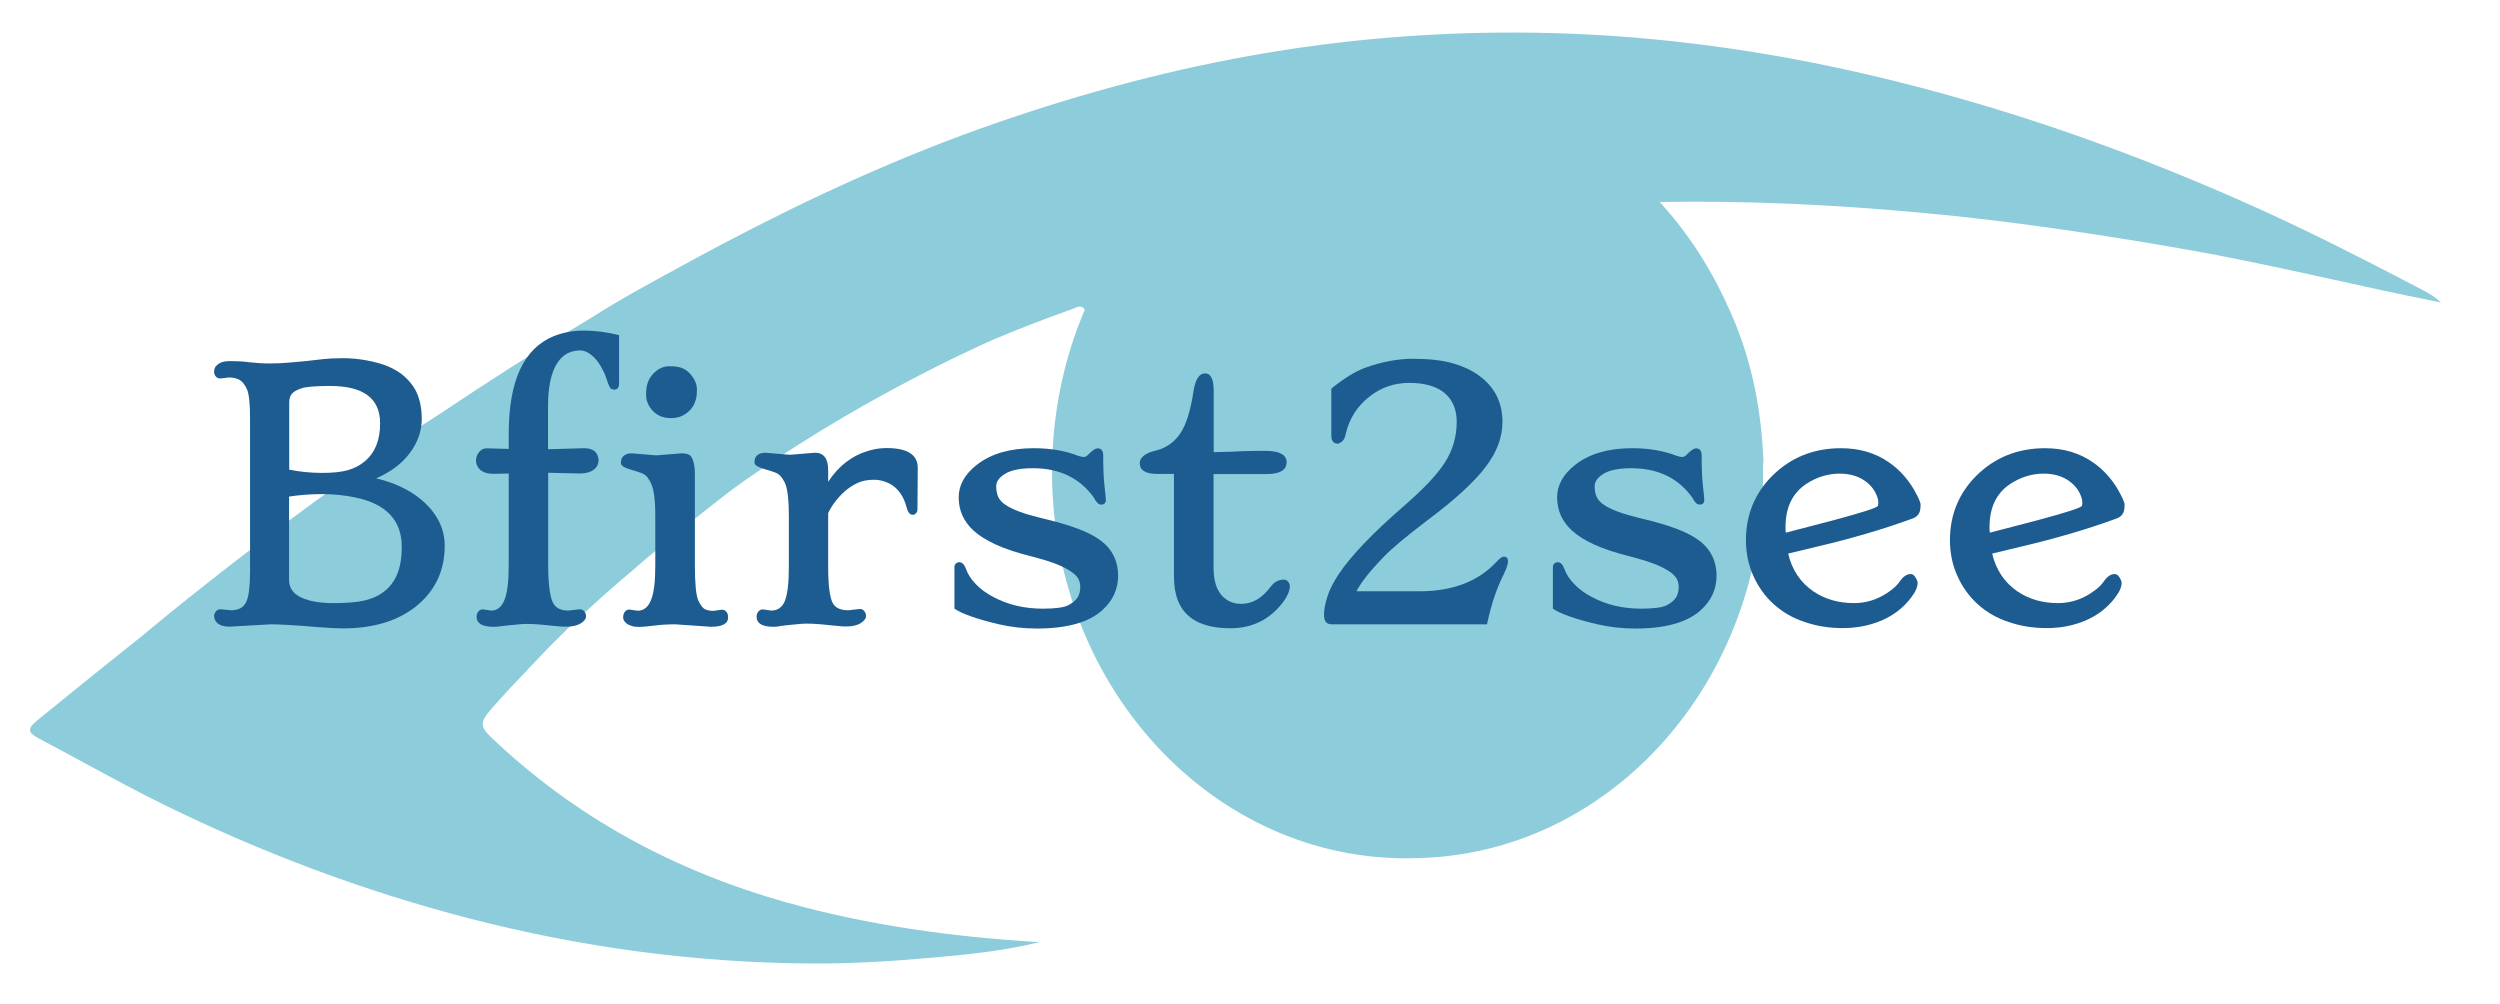 <svg xmlns="http://www.w3.org/2000/svg" xmlns:xlink="http://www.w3.org/1999/xlink" id="Layer_1" x="0px" y="0px" viewBox="0 0 1710.7 687.3" style="enable-background:new 0 0 1710.7 687.3;" xml:space="preserve"><style type="text/css">	.st0{fill:#8DCCDA;}	.st1{fill:#1D5C91;}</style><path class="st0" d="M1658.6,198.9c-36.8-19.3-73.8-38.3-111.7-55.5c-87-39.4-176.6-71-269.8-92.6c-70-16.2-140.9-26-212.6-28.1 c-66.3-1.9-132.3,2.5-197.8,13.5c-63.2,10.6-124.9,27.1-185.4,48.1c-64.7,22.4-126.7,50.9-187.2,82.8c-0.9,0.5-1.7,0.9-2.6,1.4 c-8.6,4.5-17.1,9.1-25.6,13.8c-21,11.4-42.1,22.8-62.2,35.7c-36.1,21.6-70.4,43.5-102.1,64.8c-5.8,3.7-11.5,7.4-17.3,11.1 c0,0.2-0.1,0.4-0.2,0.7C174.2,369.8,99.5,433.3,99.5,433.3l0,0c-24.8,19.7-49.5,39.7-74.1,59.7c-7.2,5.9-6,8.5,1,12.2 c28.6,15.1,56.8,31.2,85.9,45.5c66.9,32.8,136.4,59,208.6,77.7c76.4,19.8,154.1,30.3,233.2,30.9c28,0.2,56-1.5,83.8-4 c23.8-2.1,47.9-4.4,73.3-10.6c-59.9-3.6-116.9-11.5-172.7-27.1c-76.9-21.6-145.1-58.3-203.1-113.7c-7.3-7-6.1-10.7-0.1-17.7 c8.2-9.6,16.9-18.7,25.6-27.8c0.2-0.3,0.5-0.5,0.7-0.8c0,0,0.1-0.1,0.1-0.1c4.9-5.1,9.7-10.1,14.5-15.2c15.1-15.3,32-30.9,49.4-45.9 c4.3-3.5,9-7.5,14-12c21.3-18,42.6-35,61.2-49.3c82.7-59.8,166.6-97.3,179.8-103.1c16.9-7.1,34.4-13.9,52.8-20.4 c2.7-1,5.9-3.1,8.2-0.7c0.3,0.3,0.6,0.7,0.7,1c-14.9,34.9-22.9,73.9-22.4,115c2,145.7,111.9,262.3,245.5,260.4c0.5,0,0.9,0,1.4-0.1 c0.5,0,1,0,1.5,0c133.5-1.9,240.1-121.3,238.1-266.8c0-1-0.1-2-0.1-3c0.1-0.2,0.3-0.4,0.4-0.6c-1.3-38.8-9.1-75.1-25-108.5 c-11.8-26.1-27.4-49.7-46-70.1c61.8-1,120.6,2,179.3,7.4c60.3,5.5,120.2,14.5,179.9,24.9c58.8,10.3,116.7,24.9,175.4,36.5 C1666.7,203.5,1662.8,201.1,1658.6,198.9z"></path><g>	<path class="st1" d="M185.4,427.2l-28.1,1.6c-5.5,0-8.9-1.6-10.3-4.8c-0.3-0.8-0.5-1.7-0.5-2.6c0-0.9,0.4-1.8,1.1-2.9  c0.8-1.1,1.9-1.6,3.3-1.6l7.3,0.7c5.3,0,8.8-2.1,10.5-6.2c1.6-3.7,2.4-10.5,2.4-20.4V286.3c0-10.1-0.7-16.8-2.1-19.9  c-1.4-3.1-3.1-5.3-5-6.4s-4.4-1.7-7.5-1.7l-5.6,0.7c-1.5,0-2.6-0.5-3.3-1.5c-0.8-1-1.1-2-1.1-3c0-1,0.2-1.9,0.5-2.7  c0.3-0.8,0.9-1.5,1.8-2.2c1.9-1.7,4.6-2.5,8-2.5c3.4,0,6.1,0.1,8.2,0.2c2.1,0.2,4,0.3,5.8,0.6c4.4,0.5,9,0.8,13.8,0.8  c4.8,0,9.2-0.2,13.4-0.6c4.2-0.4,8.2-0.8,12.1-1.1l11.3-1.3c3.6-0.4,8-0.6,13.4-0.6c5.3,0,10.9,0.5,16.6,1.6  c5.8,1.1,10.8,2.5,15,4.4c4.2,1.9,7.8,4.1,10.6,6.7c2.8,2.6,5.1,5.4,6.9,8.4c3.1,5.5,4.7,12.3,4.7,20.5c0,8.2-2.7,15.9-8.1,23.2  c-5.4,7.3-13.1,13.1-23.1,17.4c14.2,3.4,25.5,9.2,34,17.4c8.6,8.4,12.9,18,12.9,28.8c0,16.2-5.9,29.5-17.7,39.8  c-12.7,11.1-30.1,16.7-52.3,16.7c-3.6,0-9.2-0.3-16.9-0.9C201.9,427.8,191.3,427.2,185.4,427.2z M197.9,321.4  c7.7,1.5,15.2,2.2,22.5,2.2s13.2-0.6,17.7-1.9c4.5-1.3,8.3-3.3,11.6-6.1c6.9-5.8,10.4-14.4,10.4-25.9c0-17.1-11.4-25.6-34.3-25.6  c-10.1,0-16.7,0.6-19.8,1.7c-3.2,1.1-5.3,2.4-6.4,3.8c-1.1,1.4-1.7,3.3-1.7,5.6V321.4z M242.7,340.3c-6.9-1.4-14.3-2.2-22.2-2.2  c-7.9,0-15.5,0.6-22.7,1.7v57.1c0,5.4,2.8,9.4,8.4,12c5.6,2.6,12.9,3.8,22,3.8c9.1,0,16.2-0.6,21.3-1.8c5.1-1.2,9.6-3.2,13.3-6.1  c8.1-6.2,12.1-16.2,12.1-30.2C275.1,356.1,264.3,344.7,242.7,340.3z"></path>	<path class="st1" d="M337.7,428.9c-7.7,0-11.6-2.3-11.6-7c0-1.2,0.4-2.3,1.2-3.4c0.8-1,1.8-1.5,3.1-1.5l5.7,0.8  c6.3,0,10-5.6,11.3-16.9c0.5-4,0.7-8.8,0.7-14.5V324c-4.9,0.2-8.5,0.2-10.8,0.2c-2.3,0-4.3-0.4-5.8-1c-1.5-0.6-2.7-1.4-3.5-2.3  c-1.5-1.7-2.3-3.6-2.3-5.7c0-2.1,0.7-4.1,2.1-5.8c1.4-1.7,3-2.6,5-2.6c2,0,3.6,0,4.8,0.1l7.2,0.2c1.2,0,2.3,0,3.3,0.1v-10.4  c0-36.2,10.3-58.5,30.9-66.8c6.3-2.5,13.2-3.8,20.5-3.8c7.4,0,15.4,1,24.1,3.1v33.2c0,2.7-1.1,4.1-3.2,4.1c-1.1,0-1.9-0.3-2.6-0.9  c-0.6-0.6-1.5-2.5-2.5-5.7c-1-3.2-2.4-6.2-4-9c-1.6-2.8-3.3-5-5-6.6c-3.1-3-6.2-4.6-9.4-4.6c-3.2,0-6.1,0.7-8.8,2.1  c-2.6,1.4-4.9,3.6-6.9,6.7c-4.1,6.5-6.2,16.2-6.2,29.2v29.6l24.5-0.7c5.4,0,8.6,1.9,9.6,5.6c0.3,1,0.5,1.9,0.5,2.7  c0,0.8-0.2,1.8-0.6,2.9c-0.4,1.1-1.1,2.1-2.1,3c-2.4,2.1-5.8,3.1-10.2,3.1l-21.6-0.5v62.8c0,12.9,1.1,21.5,3.2,26  c1.8,3.7,5.4,5.5,10.6,5.5l7.9-0.9c1.3,0,2.3,0.5,3.1,1.6c0.8,1.1,1.1,2.1,1.1,3.1c0,1-0.3,1.9-1,2.7c-0.6,0.8-1.5,1.6-2.7,2.3  c-3.5,2.1-8.8,2.7-15.9,1.9c-1.8-0.2-3.5-0.3-5.3-0.5c-8.8-1-15.3-1.3-19.7-0.9s-7.4,0.7-9.3,0.9c-1.8,0.2-3.5,0.4-5,0.6  C340.8,428.8,339.3,428.9,337.7,428.9z"></path>	<path class="st1" d="M486.5,428.9l-24.6-1.7c-4.9,0-9.7,0.3-14.4,0.9c-4.7,0.6-8,0.9-10.1,0.9c-2,0-3.8-0.2-5.3-0.7  c-1.5-0.5-2.7-1.1-3.5-1.8c-1.5-1.2-2.2-2.6-2.2-4.1s0.4-2.7,1.2-3.8c0.8-1,1.8-1.5,3.1-1.5l5.6,0.8c6.3,0,10.1-5.6,11.4-16.9  c0.5-4,0.7-8.8,0.7-14.5v-33.6c0-10.8-1-18.3-3-22.3c-0.6-1.3-1.4-2.6-2.3-3.9c-1-1.3-2.5-2.4-4.5-3.1c-2.1-0.8-4.1-1.4-6.2-2  c-2.1-0.6-3.8-1.2-5.3-2c-1.5-0.8-2.2-1.7-2.2-2.7s0.1-1.9,0.3-2.6c0.2-0.7,0.6-1.3,1.1-1.9c1.3-1.4,3.3-2.2,5.9-2.2l16.8,1.4  l17.3-1.4c3.1,0,5.2,0.6,6.3,1.8c1.9,2.3,2.9,6.6,2.9,12.8v61.8c0,12.8,0.8,20.9,2.3,24.2c1.5,3.3,3.1,5.4,4.7,6.1  c1.6,0.8,3.5,1.1,5.8,1.1l5.6-0.8c1.4,0,2.4,0.5,3.2,1.5c0.8,1,1.1,2.2,1.1,3.4C498.5,426.6,494.5,428.9,486.5,428.9z M472.2,280.6  c-1.5,1.6-3.4,3-5.5,4s-4.7,1.5-7.6,1.5s-5.4-0.5-7.6-1.5s-4-2.4-5.4-4.1c-2.7-3.2-4-6.6-4-10.3c0-3.7,0.4-6.6,1.3-8.8  c0.9-2.2,2.1-4.1,3.6-5.7c3.3-3.4,6.9-5.1,11-5.1c4,0,7.2,0.5,9.3,1.5s3.9,2.4,5.3,4.1c2.9,3.4,4.3,6.9,4.3,10.4  c0,3.5-0.4,6.3-1.3,8.4C474.9,277.1,473.7,279,472.2,280.6z"></path>	<path class="st1" d="M529.3,428.9c-7.7,0-11.6-2.3-11.6-7c0-1.2,0.4-2.3,1.2-3.4c0.8-1,1.8-1.5,3.1-1.5l5.7,0.8  c4.3,0,7.4-2.1,9.2-6.2c1.9-4.4,2.9-12.3,2.9-23.6v-34.9c0-11.1-0.9-18.7-2.7-22.7c-1.8-3.7-4-6.1-6.5-7c-2.5-0.9-4.8-1.7-6.8-2.2  c-2-0.6-3.8-1.2-5.3-2c-1.5-0.8-2.2-1.7-2.2-2.7s0.1-1.9,0.3-2.6s0.6-1.3,1.1-1.9c1.3-1.4,3.3-2.2,5.9-2.2l16.8,1.4l17.3-1.4  c6,0,9,4,9,11.9v8c7.2-11,16.5-18.1,28.1-21.4c3.8-1.1,7.8-1.7,11.9-1.7c14.2,0,21.3,4.5,21.3,13.6l-0.2,28.3c0,1.1-0.3,2-1,2.7  c-0.6,0.7-1.4,1.1-2.2,1.1c-2,0-3.4-1.8-4.3-5.3c-0.9-3.5-2.2-6.5-3.9-9c-1.7-2.5-3.6-4.4-5.7-5.9c-4-2.5-8.2-3.8-12.6-3.8  s-8.2,0.7-11.3,2.2c-3.1,1.4-5.9,3.3-8.5,5.5c-5,4.4-8.9,9.5-11.6,15.1v36.8c0,12.7,1.1,21,3.2,24.9c1.8,3.2,5.3,4.8,10.6,4.8  l7.9-0.9c1.3,0,2.3,0.5,3.1,1.6c0.8,1.1,1.1,2.1,1.1,3.1c0,1-0.3,1.9-1,2.7c-0.6,0.8-1.5,1.6-2.6,2.3c-3.4,2.1-8.8,2.8-16,1.9  c-1.8-0.2-3.5-0.3-5.3-0.5c-8.8-1-15.3-1.3-19.7-0.9s-7.4,0.7-9.3,0.9c-1.8,0.2-3.5,0.4-5,0.6C532.5,428.8,530.9,428.9,529.3,428.9  z"></path>	<path class="st1" d="M751.1,306.8c2.5,0,3.8,1.6,3.8,4.9c0,8.8,0.3,15.8,0.9,20.9c0.6,5.2,0.9,8.4,0.9,9.5c0,2.1-1.1,3.2-3.2,3.2  c-1.8,0-3.4-1.6-5-4.8c-9.6-13.4-23.5-20.1-41.8-20.1c-8.5,0-14.9,1.3-18.9,3.8c-4.1,2.5-6.1,5.3-6.1,8.4c0,3.1,0.5,5.5,1.4,7.5  s2.6,3.8,5,5.4c4.7,3.2,12.5,6.1,23.6,8.8c11.1,2.6,19.8,5.2,26.2,7.6c6.4,2.4,11.6,5.2,15.6,8.2c7.7,5.9,11.6,13.9,11.6,23.8  c0,9.4-3.7,17.3-11,23.8c-9.2,8.2-24.1,12.4-44.5,12.4c-9.1,0-17.9-1-26.5-3c-15-3.6-24.9-7.1-30-10.6v-28.6c0-0.8,0.3-1.6,0.9-2.2  c0.6-0.6,1.4-1,2.5-1c1.9,0,3.5,1.7,4.7,5.1c1.2,3.4,3.5,6.8,6.7,10.1c3.2,3.3,7.2,6.2,11.8,8.6c9.9,5.3,21.2,8,33.8,8  c8.5,0,14.4-0.8,17.4-2.3c3.1-1.6,5.2-3.4,6.5-5.4c1.2-2.1,1.8-4.4,1.8-7c0-2.6-0.6-4.7-1.8-6.5c-1.2-1.7-3.1-3.4-5.9-5.1  c-5.5-3.4-13.7-6.4-24.7-9.2c-10.9-2.7-19.5-5.6-25.7-8.5c-6.2-2.9-11.2-6-14.9-9.4c-6.8-6.2-10.2-13.8-10.2-22.8  c0-8.4,4.2-15.9,12.6-22.4c9.7-7.5,22.6-11.2,38.8-11.2c11.3,0,21.3,1.7,30.1,5.1c1.7,0.6,3,0.9,3.9,0.9c1,0,1.8-0.3,2.5-0.9  l2.2-2.1C748.1,307.8,749.8,306.8,751.1,306.8z"></path>	<path class="st1" d="M865.6,308.5c9.8,0,14.8,2.6,14.8,7.7c0,5.5-4.6,8.2-13.8,8.2h-36.2v64.1c0,11.5,3.5,19.1,10.6,22.8  c2.4,1.3,5.2,1.9,8.4,1.9c7.6,0,14.2-3.9,20-11.6c2.5-3.4,5.6-5,9.2-5c1.1,0,2.1,0.5,2.9,1.5c0.8,1,1.1,2,1.1,3  c0,3.1-1.5,6.6-4.3,10.5c-9.1,12.2-21.2,18.3-36.4,18.3c-18.9,0-30.9-6.3-35.9-19c-1.8-4.6-2.7-10.2-2.7-16.8v-69.8h-11.4  c-8,0-12-2.5-12-7.4c0-2,1-3.7,2.9-5.2c1.9-1.5,4.7-2.6,8.1-3.4c3.5-0.8,6.7-2.3,9.7-4.4c3-2.1,5.5-4.9,7.6-8.2  c3.7-5.9,6.6-15.3,8.5-28.1c1.3-8.1,3.9-12.1,7.9-12.1c4,0,5.9,4,5.9,12.1v41.8l11.8-0.3C851.3,308.6,859.2,308.5,865.6,308.5z"></path>	<path class="st1" d="M1028.9,380.9c2,0,3,1,3,3.1c0,1.9-0.9,4.7-2.6,8.3c-1.8,3.6-3.1,6.6-4.1,9c-1,2.4-1.9,4.8-2.7,7.3  c-1.6,4.7-3.3,10.9-5,18.6H911.2c-1.5,0-2.7-0.4-3.7-1.3c-1-0.9-1.5-2.8-1.5-5.7c0-2.9,0.7-6.8,2.2-11.6c1.4-4.8,4.2-10.2,8.1-16.1  c8.4-12.4,22.9-27.6,43.5-45.5c14.1-12.2,23.7-22.3,28.8-30.4c5.5-8.5,8.2-17.9,8.2-28c0-8.6-2.9-15.3-8.7-20  c-5.6-4.4-13.5-6.6-23.7-6.6c-10.3,0-19.4,3.1-27.3,9.4c-8.3,6.4-13.7,14.8-16.2,25.3c-0.5,2.7-1.4,4.6-2.7,5.5  c-1.3,0.9-2.2,1.4-2.7,1.4c-3,0-4.5-1.9-4.5-5.6v-32.1c8.8-7.1,16.6-11.9,23.3-14.3c11.1-4,22-6.1,32.7-6.1c10.6,0,19.6,1,26.8,3  c7.2,2,13.3,4.9,18.4,8.6c10.6,7.8,15.9,18.3,15.9,31.6c0,10.5-3.8,20.6-11.3,30.5c-7.6,10.2-20.9,22.5-39.9,36.7  c-14.5,11-24.7,19.5-30.5,25.6c-9.1,9.4-15.1,17.1-18.2,23.1h43.2c22.2,0,39.5-6.5,51.9-19.4  C1025.9,382.3,1027.8,380.9,1028.9,380.9z"></path>	<path class="st1" d="M1160.6,306.8c2.5,0,3.8,1.6,3.8,4.9c0,8.8,0.3,15.8,0.9,20.9c0.6,5.2,0.9,8.4,0.9,9.5c0,2.1-1.1,3.2-3.2,3.2  c-1.8,0-3.4-1.6-5-4.8c-9.6-13.4-23.5-20.1-41.8-20.1c-8.5,0-14.9,1.3-18.9,3.8c-4.1,2.5-6.1,5.3-6.1,8.4c0,3.1,0.5,5.5,1.4,7.5  s2.6,3.8,5,5.4c4.7,3.2,12.5,6.1,23.6,8.8c11.1,2.6,19.8,5.2,26.2,7.6c6.4,2.4,11.6,5.2,15.6,8.2c7.7,5.9,11.6,13.9,11.6,23.8  c0,9.4-3.7,17.3-11,23.8c-9.2,8.2-24.1,12.4-44.5,12.4c-9.1,0-17.9-1-26.5-3c-15-3.6-24.9-7.1-30-10.6v-28.6c0-0.8,0.3-1.6,0.9-2.2  c0.6-0.6,1.4-1,2.5-1c1.9,0,3.5,1.7,4.7,5.1c1.2,3.4,3.5,6.8,6.7,10.1c3.2,3.3,7.2,6.2,11.8,8.6c9.9,5.3,21.2,8,33.8,8  c8.5,0,14.4-0.8,17.4-2.3c3.1-1.6,5.2-3.4,6.5-5.4c1.2-2.1,1.8-4.4,1.8-7c0-2.6-0.6-4.7-1.8-6.5c-1.2-1.7-3.1-3.4-5.9-5.1  c-5.5-3.4-13.7-6.4-24.7-9.2c-10.9-2.7-19.5-5.6-25.7-8.5c-6.2-2.9-11.2-6-14.9-9.4c-6.8-6.2-10.2-13.8-10.2-22.8  c0-8.4,4.2-15.9,12.6-22.4c9.7-7.5,22.6-11.2,38.8-11.2c11.3,0,21.3,1.7,30.1,5.1c1.7,0.6,3,0.9,3.9,0.9c1,0,1.8-0.3,2.5-0.9  l2.2-2.1C1157.6,307.8,1159.3,306.8,1160.6,306.8z"></path>	<path class="st1" d="M1214,413.7c-5.9-5.3-10.7-11.8-14.1-19.4c-3.5-7.6-5.2-15.9-5.2-24.7c0-8.8,1.6-17,4.7-24.4  c3.1-7.4,7.6-13.9,13.3-19.6c12.7-12.6,28.4-18.9,47.1-18.9c12.5,0,23.5,3.2,32.8,9.7c6.8,4.7,12.4,10.8,16.9,18.3  c3.1,5.5,4.7,9,4.7,10.5s-0.1,2.6-0.2,3.4s-0.4,1.6-0.7,2.3c-0.8,1.8-2.4,3.2-4.8,4c-19.4,7.1-41.1,13.5-64.9,19.1l-20,4.8  c2.6,11.1,8.4,19.8,17.3,25.9c7.9,5.3,17.1,8,27.8,8c9.2,0,17.7-3,25.4-8.9c2.4-1.8,4.3-3.7,5.7-5.7c2.4-3.5,4.9-5.3,7.6-5.3  c1.7,0,3.1,1.4,4.3,4.1c0.3,0.7,0.5,1.3,0.5,1.9c0,2.9-1.5,6.3-4.5,10.2c-5.3,6.9-12,12.1-20.2,15.6s-17.1,5.2-26.5,5.2  c-9.4,0-18.1-1.4-26.1-4.2C1226.9,423,1220,419,1214,413.7z M1222,364.5l32.6-8.5c19.4-5.2,29.6-8.5,30.4-9.8  c0.2-0.5,0.3-1.4,0.3-2.7c0-1.3-0.5-3.2-1.6-5.6c-1.1-2.4-2.7-4.6-4.9-6.7c-5.1-4.7-11.7-7.1-19.9-7.1c-8,0-15.6,2.3-22.7,6.9  c-9.6,6.3-14.4,16.1-14.4,29.5v1.9C1221.9,363.2,1221.9,363.8,1222,364.5z"></path>	<path class="st1" d="M1353.6,413.7c-5.9-5.3-10.7-11.8-14.1-19.4c-3.5-7.6-5.2-15.9-5.2-24.7c0-8.8,1.6-17,4.7-24.4  c3.1-7.4,7.6-13.9,13.3-19.6c12.7-12.6,28.4-18.9,47.1-18.9c12.5,0,23.5,3.2,32.8,9.7c6.8,4.7,12.4,10.8,16.9,18.3  c3.1,5.5,4.7,9,4.7,10.5s-0.1,2.6-0.2,3.4s-0.4,1.6-0.7,2.3c-0.8,1.8-2.4,3.2-4.8,4c-19.4,7.1-41.1,13.5-64.9,19.1l-20,4.8  c2.6,11.1,8.4,19.8,17.3,25.9c7.9,5.3,17.1,8,27.8,8c9.2,0,17.7-3,25.4-8.9c2.4-1.8,4.3-3.7,5.7-5.7c2.4-3.5,4.9-5.3,7.6-5.3  c1.7,0,3.1,1.4,4.3,4.1c0.3,0.7,0.5,1.3,0.5,1.9c0,2.9-1.5,6.3-4.5,10.2c-5.3,6.9-12,12.1-20.2,15.6s-17.1,5.2-26.5,5.2  c-9.4,0-18.1-1.4-26.1-4.2C1366.5,423,1359.5,419,1353.6,413.7z M1361.6,364.5l32.6-8.5c19.4-5.2,29.6-8.5,30.4-9.8  c0.2-0.5,0.3-1.4,0.3-2.7c0-1.3-0.5-3.2-1.6-5.6c-1.1-2.4-2.7-4.6-4.9-6.7c-5.1-4.7-11.7-7.1-19.9-7.1c-8,0-15.6,2.3-22.7,6.9  c-9.6,6.3-14.4,16.1-14.4,29.5v1.9C1361.5,363.2,1361.5,363.8,1361.6,364.5z"></path></g></svg>